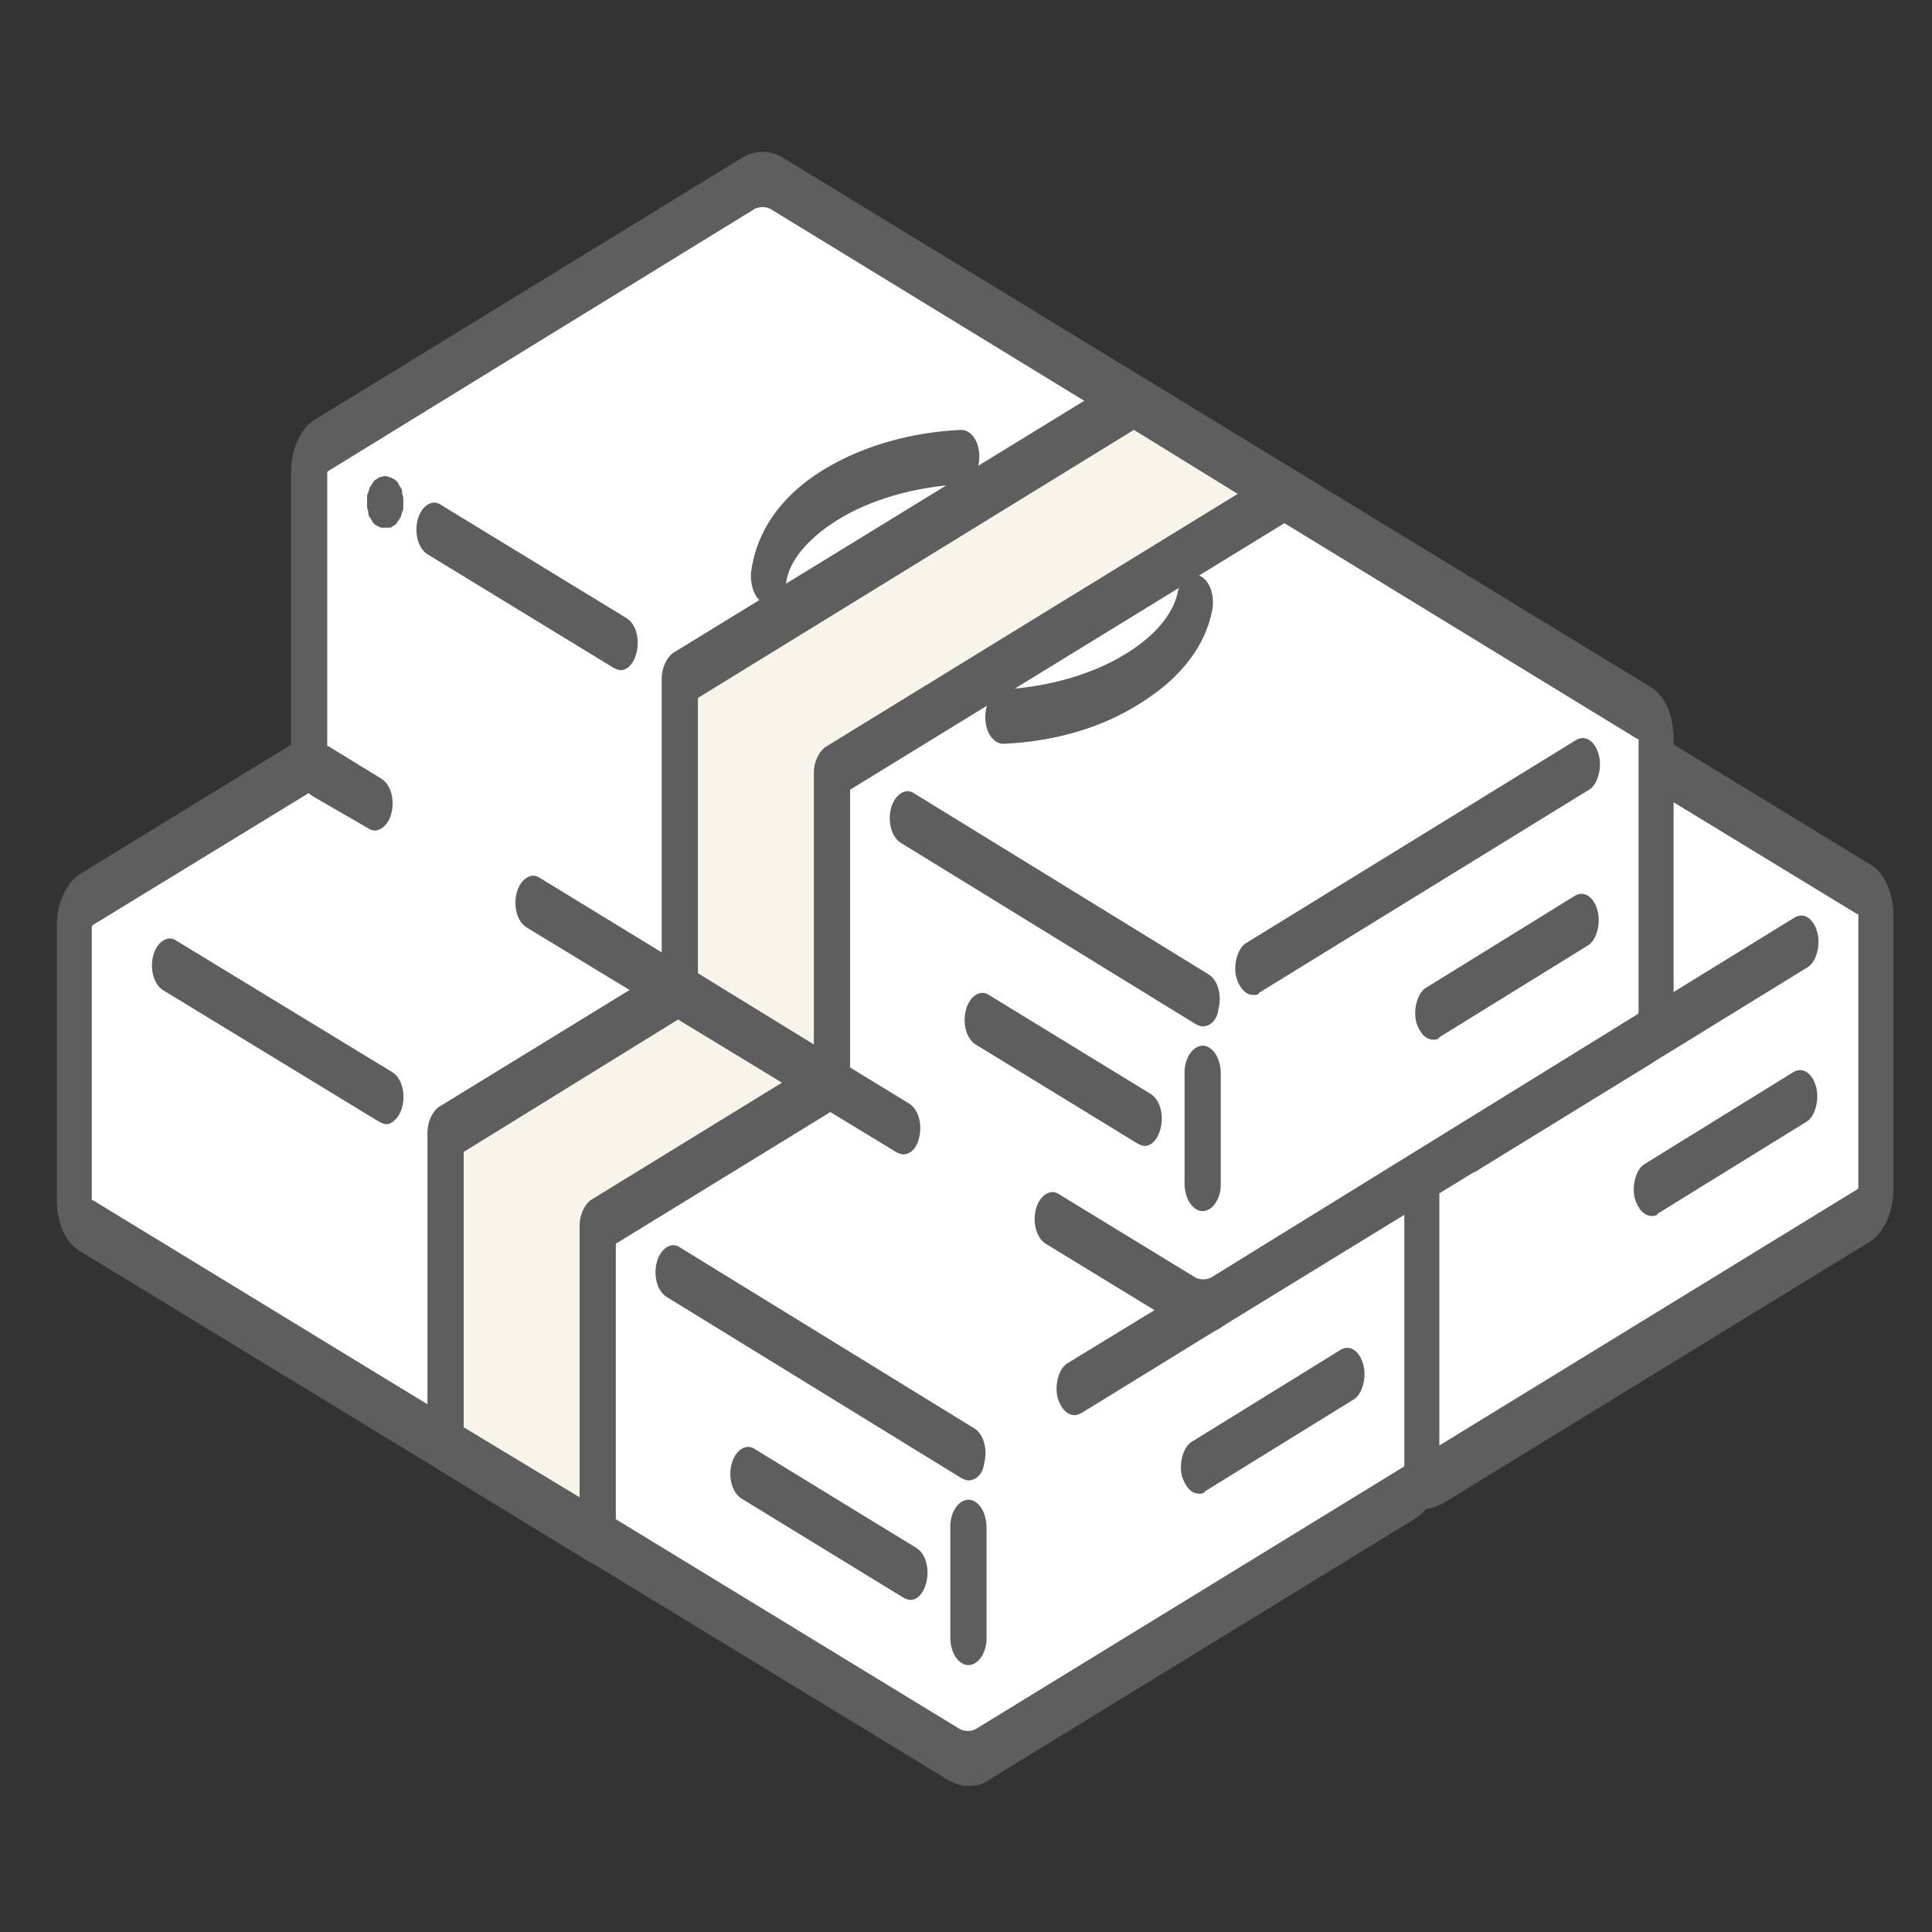 <?xml version="1.0" encoding="utf-8"?>
<!-- Generator: Adobe Illustrator 28.0.0, SVG Export Plug-In . SVG Version: 6.00 Build 0)  -->
<svg version="1.1" id="レイヤー_1" xmlns="http://www.w3.org/2000/svg" xmlns:xlink="http://www.w3.org/1999/xlink" x="0px"
	 y="0px" viewBox="0 0 160 160" style="enable-background:new 0 0 160 160;" xml:space="preserve">
<rect x="0" y="0" width="160" height="160" fill="#333333" stroke="none"/>
<style type="text/css">
	.st0{display:none;}
	.st1{display:inline;fill:#F7F4EB;}
	.st2{display:inline;fill:#FFFFFF;}
	.st3{display:inline;fill:#5E5E5E;}
	.st4{display:inline;}
	.st5{fill:#F7F4EB;}
	.st6{fill:#5E5E5E;}
	.st7{fill:#FFFFFF;}
</style>
<g class="st0">
	<path class="st1" d="M46.2,63.6c-11.4,9.6-15.8,23.9-15.4,37.3c1,29.4,21.5,49.6,47.9,49.6s49.1-20.2,50.1-49.6
		c0.4-13.2-4.9-29.6-14.7-37.3L46.2,63.6z"/>
	<path class="st2" d="M116.6,41.2c0,0,2.2-2.3,5.7-1.3c7.5,2.2,4.9,15.9-1.9,18c-4,1.2-4.5-1.3-4.5-1.3s-1.4,25.9-37.1,25.3
		C45,81.3,44.7,56.6,44.7,56.6s-1.9,2.6-6.6,0.2c-4.2-2.2-8.1-13-0.9-16.4c4.8-2.3,6.8,0.9,6.8,0.9s0-30,35.3-30.2
		C117.5,10.9,116.6,41.2,116.6,41.2z"/>
	<path class="st3" d="M28.6,101c0.5,14.6,5.8,27.7,15,37.1c9.1,9.3,21.6,14.5,35.2,14.5c13.7,0,26.5-5.1,36.2-14.4
		c9.9-9.5,15.6-22.7,16.1-37.1c0.4-12.5-4.4-29.2-14.4-37.9c0.4-1.1,0.7-2.1,0.9-2.9c1.1,0.1,2.2,0,3.6-0.4c2.4-0.7,4.5-2.6,6-5.2
		c1.3-2.3,2-5,1.9-7.6c-0.1-4.5-2.3-7.9-6.1-8.9c-1.6-0.5-3.1-0.4-4.4-0.1c-0.6-4.5-2.6-12.8-9.7-19.4c-6.9-6.3-16.7-9.5-29.2-9.5
		c-0.1,0-0.2,0-0.3,0C60,9.1,50.8,17.9,46.5,25.3c-2.8,4.7-3.9,9.4-4.4,12.5c-1.5-0.3-3.5-0.3-6,0.9c-3.2,1.5-5.1,4.4-5.2,8.1
		c-0.1,4.7,2.6,9.9,6,11.7c2.3,1.2,4.3,1.5,5.8,1.3c0.2,1,0.5,2.1,0.9,3.3C33.6,72.2,28.1,85.9,28.6,101z M118.1,56.2
		C118.1,56.2,118.1,56.2,118.1,56.2C118.1,56.2,118.1,56.2,118.1,56.2C118.1,56.2,118.1,56.2,118.1,56.2z M116,54.6c0,0-0.1,0-0.1,0
		c-1.1,0.1-2,0.9-2.1,1.9c0,0.1-0.4,6.1-4.9,12c-3.7,4.9-9.1,8.2-15.9,10c-0.2,0-0.3,0.1-0.5,0.1c-3.7,0.9-7.8,1.3-12.3,1.3
		c-0.4,0-0.8,0-1.2,0c-4.1-0.1-7.8-0.5-11.2-1.3c-0.1,0-0.3-0.1-0.4-0.1c-7.2-1.8-12.6-5.3-16.2-10.4c-4-5.7-4.1-11.5-4.1-11.6
		c0-0.9-0.7-1.8-1.7-2c-1-0.2-1.9,0.1-2.4,0.9c-0.4,0.4-1.6,0.6-3.6-0.4c-1.8-0.9-3.9-4.8-3.8-8.2c0.1-2.3,1-3.8,2.8-4.7
		c2.5-1.2,3.5-0.3,3.9,0.1c0.5,0.8,1.5,1.2,2.5,1c1-0.2,1.7-1.1,1.7-2c0-0.1,0.1-7.2,4.2-14.2c5.5-9.2,15.2-13.9,28.9-13.9
		c0.1,0,0.2,0,0.3,0c11.3,0,20,2.8,26,8.2c8.9,8.2,8.7,19.8,8.7,19.9c0,0.9,0.5,1.6,1.4,1.9c0.9,0.3,1.9,0.1,2.5-0.6
		c0.2-0.2,1.5-1.3,3.4-0.7c2.7,0.8,3,3.9,3,5.2c0,4-2.2,8.1-4.9,9c-1.1,0.3-1.5,0.2-1.6,0.2C117.9,55.3,117,54.6,116,54.6z
		 M79.8,96.2c-2.3-3.8-5.1-8.1-8.3-12.9c2.5,0.3,5,0.5,7.3,0.5c0.4,0,0.8,0,1.2,0c2.6,0,5.4-0.1,8.3-0.5
		C85.6,87,82.5,91.5,79.8,96.2z M45.4,67.2c0.5,0.9,1.1,1.9,1.7,2.9c4.6,6.7,11.4,10.2,18.3,12.1c0,0,0,0,0,0
		c4.9,7.1,8.9,13.3,11.9,18.4c-1.5,2.9-2.8,5.9-3.7,8.7c-0.3,1.1,0.3,2.2,1.5,2.5c0.2,0.1,0.4,0.1,0.6,0.1c1,0,1.9-0.6,2.1-1.4
		c0.9-2.8,2.2-5.8,3.8-8.8c0.1-0.2,0.2-0.3,0.3-0.5c3.9-7.4,9.2-14.5,12.7-19c6.7-1.8,13.3-5.3,18-11.5c0.9-1.2,1.6-2.3,2.2-3.5
		c3.4,3.4,6.2,8,8.4,13.7c2.4,6.4,3.6,13.6,3.4,20c-0.4,13.5-5.8,25.7-14.9,34.6c-8.8,8.5-20.6,13.2-33,13.2
		c-12.2,0-23.5-4.7-31.8-13.1c-8.5-8.7-13.4-21-13.9-34.6C32.6,87.6,37.1,75.5,45.4,67.2z M94.7,55.7c-0.1,0-0.1,0-0.2,0
		c-3.4,0-6.4-1.5-7.6-3.8c-0.5-1,0-2.2,1.1-2.6c1.1-0.5,2.4,0,3,1c0.6,1.1,2.2,1.5,3.7,1.5c1.2,0,2.8-0.4,3.4-1.5
		c0.5-1,1.8-1.5,2.9-1c1.1,0.4,1.7,1.6,1.2,2.6C100.9,54.2,98.1,55.7,94.7,55.7z M73,51.8c-1.1,2.4-4,3.9-7.4,3.9
		c-0.1,0-0.1,0-0.2,0c-3.4,0-6.4-1.5-7.6-3.8c-0.5-1,0-2.2,1.1-2.6c1.1-0.5,2.4,0,3,1c0.6,1.1,2.2,1.5,3.7,1.5
		c1.2,0,2.8-0.4,3.4-1.5c0.5-1,1.8-1.5,2.9-1C72.9,49.6,73.5,50.8,73,51.8z M73.9,35.2c-3-3.9-3.2-8.8-0.8-13.1c0.6-1,1.9-1.4,3-0.8
		c1.1,0.5,1.5,1.7,0.9,2.7c-1.7,3-1.5,6.3,0.5,9c1.8,2.4,4.7,3.7,7.5,3.5c1.2-0.1,2.3,0.7,2.4,1.8c0.1,1.1-0.8,2.1-2,2.2
		c-0.4,0-0.7,0-1.1,0C80.4,40.5,76.4,38.5,73.9,35.2z"/>
</g>
<g class="st0">
	<g class="st4">
		<path class="st5" d="M122.2,39.4L122.2,39.4c4.2,0,7.9-1.6,10.7-4.5c2.8-2.9,4.3-6.9,4.3-11.2c0-8.5-6.7-15.8-14.7-15.9l-0.1,0
			c-3.9,0-7.8,1.8-10.8,4.9c-3,3.1-4.7,7.2-4.6,11.3c0,4,1.6,7.8,4.5,10.8C114.5,37.7,118.3,39.3,122.2,39.4z"/>
		<path class="st5" d="M136.1,48.4c-4.1-0.5-8.5-0.8-13.3-0.8c-5,0-9.6,0.3-13.8,0.8c-8,1-14,7.8-14,15.9l0,17.9h55V64.2
			C150.1,56.2,144.1,49.3,136.1,48.4z"/>
	</g>
	<path class="st3" d="M123.5,42.9L123.5,42.9c-4.6,0-8.9-1.9-12.2-5.4c-3.3-3.4-5.1-7.8-5.2-12.3c0-4.6,1.9-9.3,5.2-12.8l0,0
		c3.4-3.6,7.9-5.6,12.4-5.6l0.1,0c9.2,0.1,16.9,8.4,16.9,18.1c0,4.9-1.8,9.4-5,12.8C132.5,41,128.2,42.9,123.5,42.9z M123.7,11.2
		c-3.3,0-6.6,1.5-9.2,4.2c0,0,0,0,0,0c-2.6,2.7-4,6.3-4,9.7c0,3.4,1.4,6.7,3.9,9.3c2.5,2.6,5.7,4,9,4l0.1,0c3.5,0,6.7-1.4,9.1-3.8
		c2.4-2.5,3.7-6,3.7-9.7C136.3,17.6,130.6,11.3,123.7,11.2L123.7,11.2z M112.9,13.9L112.9,13.9L112.9,13.9z"/>
	<path class="st3" d="M151.3,81.6c-1.2,0-2.2-1-2.2-2.2V65c0-7-5.2-12.9-12-13.7c-4.3-0.5-8.7-0.8-13-0.8c-4.5,0-9.1,0.3-13.5,0.8
		c-6.9,0.8-12,6.7-12,13.7v14.5c0,1.2-1,2.2-2.2,2.2c-1.2,0-2.2-1-2.2-2.2V65c0-9.2,6.8-17,15.9-18.1c4.7-0.6,9.4-0.8,14.1-0.8
		c4.5,0,9.1,0.3,13.5,0.8c9.1,1.1,15.9,8.9,15.9,18.1v14.5C153.5,80.7,152.5,81.6,151.3,81.6z"/>
	<path class="st3" d="M123.9,71.2c-0.9,0-1.7-0.5-2-1.4l-7.9-19.6c-0.5-1.1,0.1-2.4,1.2-2.9c1.1-0.5,2.4,0.1,2.9,1.2l5.9,14.6
		l5.9-14.6c0.5-1.1,1.7-1.7,2.9-1.2c1.1,0.5,1.7,1.7,1.2,2.9l-7.9,19.6C125.6,70.7,124.8,71.2,123.9,71.2z"/>
	<path class="st3" d="M141.9,140.4H78.6c-5.1,0-9.9-1.5-14.1-4.4l-37.1-26H11.8c-4.1,0-7.4-3.3-7.4-7.4V73.5c0-4.1,3.3-7.4,7.4-7.4
		h51.9c3.1,0,6,1,8.5,2.8c5.9,4.3,15.4,11.8,23.7,18.4c5.3,4.2,10.3,8.2,13.7,10.8c6.7,5.1,7.7,11.8,5.7,16.8h26.5
		c7.1,0,12.8,5.8,12.8,12.8C154.8,134.7,149,140.4,141.9,140.4z M11.8,70.8c-1.5,0-2.7,1.2-2.7,2.7v29.1c0,1.5,1.2,2.7,2.7,2.7h16.3
		c0.5,0,1,0.1,1.4,0.4l37.8,26.4c3.3,2.3,7.3,3.6,11.4,3.6h63.3c4.5,0,8.1-3.6,8.1-8.1c0-4.5-3.6-8.1-8.1-8.1h-29.8
		c-1.9,1.7-4.2,2.9-6.8,3.3c-3.9,0.7-7.9-0.3-11.8-2.7c-10.4-6.7-24.1-18.3-24.7-18.8c-1-0.8-1.1-2.3-0.3-3.3c0.8-1,2.3-1.1,3.3-0.3
		c0.1,0.1,14,11.9,24.2,18.4c6.1,4,11.5,2,14-1.5c2.4-3.4,2.3-8.6-3.3-12.9c-3.5-2.7-8.5-6.6-13.8-10.9
		c-8.3-6.6-17.7-14.1-23.6-18.3c-1.7-1.2-3.7-1.9-5.8-1.9H11.8z"/>
</g>
<g class="st0">
	<circle class="st1" cx="79.3" cy="80.7" r="71.7"/>
	<circle class="st2" cx="79.3" cy="80.7" r="55.4"/>
	<path class="st3" d="M106.7,49.5c-1-0.9-2.6-0.7-3.5,0.3L85.4,71.2c-1.5-1-3.2-1.6-5.1-1.7c-2.8-0.2-5.5,0.5-7.7,2.2L58.3,56.9
		c-0.9-1-2.5-1-3.5-0.1c-1,0.9-1,2.5-0.1,3.5l14.5,15c0,0,0.1,0.1,0.1,0.1c-2.1,3.9-1.7,8.9,1.3,12.5c1.9,2.3,4.6,3.7,7.6,4
		c0.3,0,0.7,0,1,0c2.6,0,5.2-0.9,7.2-2.6c2.3-1.9,3.7-4.6,4-7.6c0.2-2.5-0.4-4.9-1.7-7L107,53C107.9,52,107.7,50.4,106.7,49.5z
		 M85.6,81.2c-0.1,1.7-0.9,3.2-2.2,4.3c-2.7,2.2-6.7,1.9-8.9-0.8c-2.2-2.7-1.9-6.7,0.8-8.9c1.2-1,2.6-1.5,4.1-1.5c0.2,0,0.4,0,0.6,0
		c1.7,0.1,3.2,0.9,4.3,2.2C85.2,77.9,85.8,79.6,85.6,81.2z M131.7,28.3c-14-14-32.6-21.7-52.4-21.7c-19.8,0-38.4,7.7-52.4,21.7
		c-14,14-21.7,32.6-21.7,52.4s7.7,38.4,21.7,52.4c14,14,32.6,21.7,52.4,21.7c19.8,0,38.4-7.7,52.4-21.7c14-14,21.7-32.6,21.7-52.4
		S145.7,42.3,131.7,28.3z M128.3,129.6c-13.1,13.1-30.5,20.3-48.9,20.3c-18.5,0-35.9-7.2-48.9-20.3c-13.1-13.1-20.3-30.5-20.3-48.9
		s7.2-35.9,20.3-48.9c13.1-13.1,30.5-20.3,48.9-20.3c18.5,0,35.9,7.2,48.9,20.3c13.1,13.1,20.3,30.5,20.3,48.9
		S141.3,116.6,128.3,129.6z M79.3,22.9c-31.9,0-57.8,25.9-57.8,57.8s25.9,57.8,57.8,57.8c31.9,0,57.8-25.9,57.8-57.8
		S111.2,22.9,79.3,22.9z M81.8,133.5v-5.2c0-1.4-1.1-2.5-2.5-2.5c-1.4,0-2.5,1.1-2.5,2.5v5.2c-27.2-1.3-49.1-23.2-50.4-50.4h5.4
		c1.4,0,2.5-1.1,2.5-2.5c0-1.4-1.1-2.5-2.5-2.5h-5.4C27.7,51,49.6,29.1,76.8,27.9v5.1c0,1.4,1.1,2.5,2.5,2.5c1.4,0,2.5-1.1,2.5-2.5
		v-5.1c27.2,1.3,49.1,23.2,50.4,50.4h-5.9c-1.4,0-2.5,1.1-2.5,2.5c0,1.4,1.1,2.5,2.5,2.5h5.9C130.9,110.4,109,132.3,81.8,133.5z"/>
</g>
<g class="st0">
	<path class="st2" d="M122.7,15.4l12.9,19.9c1.6,2.2,2.4,4.8,2.4,7.5v97.9c0,4.2-3.4,7.6-7.6,7.6H46.9c-3.1,0-6.1-1.2-8.4-3.2
		l-17-11.7L122.7,15.4z"/>
	<path class="st1" d="M117.2,135.4H26.8c-3.5,0-6.3-2.8-6.3-6.3V20.6c0-3.5,2.8-6.3,6.3-6.3h90.3c3.5,0,6.3,2.8,6.3,6.3v108.5
		C123.5,132.6,120.7,135.4,117.2,135.4z"/>
	<path class="st3" d="M137.5,34.3L125,14.8c-0.1-0.1-0.1-0.2-0.2-0.3l0,0c0,0-0.1-0.1-0.1-0.1c-1.3-1.7-3.3-2.9-5.6-2.9H25
		c-3.8,0-6.9,3.1-6.9,6.9v112.4c0,2,0.8,3.8,2.2,5c0.1,0.2,0.3,0.3,0.5,0.4l16.3,11.2c2.6,1.8,5.8,3.7,9.8,3.7h83.5
		c5.5,0,10-4.5,10-10V43.1C140.4,39.9,139.4,36.8,137.5,34.3z M23,18.3c0-1.1,0.9-2,2-2h94.1c0.7,0,1.2,0.3,1.6,0.8l0.1,0.2
		c0.2,0.3,0.3,0.6,0.3,1v112.4c0,1.1-0.9,2-2,2H25c-1.1,0-2-0.9-2-2V18.3z M135.5,141c0,2.8-2.3,5.1-5.1,5.1H46.9
		c-2.2,0-4.2-0.8-7-2.8c0,0,0,0,0,0l-8.3-5.7h87.5c3.8,0,6.9-3.1,6.9-6.9V25.4l7.5,11.6c0,0,0.1,0.1,0.1,0.1c1.3,1.8,2,3.8,2,6V141z
		 M43.6,54.3h54.9c2.8,0,5-2.2,5-5V35.5c0-2.8-2.2-5-5-5H43.6c-2.8,0-5,2.2-5,5v13.9C38.6,52.1,40.8,54.3,43.6,54.3z M43.5,35.5
		C43.5,35.4,43.6,35.4,43.5,35.5l55-0.1c0,0,0.1,0,0.1,0.1v13.9c0,0,0,0.1-0.1,0.1H43.6c0,0-0.1,0-0.1-0.1V35.5z"/>
</g>
<g class="st0">
	<circle class="st1" cx="85.8" cy="42.2" r="37.3"/>
	<g class="st4">
		<path class="st6" d="M150.6,90.7c-2.7-4.3-10.3-4.8-14.5-2.1l-25,15.8c0-0.3,0-0.5,0-0.8c0-6-5.7-10.9-12.7-10.9H55.7
			c-4.7,0-7.9,0.8-11.4,2.8c-3.1,1.8-21.4,18.7-29.1,25.9c-1,1-1.6,2.3-1.6,3.8v27.5c0,2,1.1,3.8,2.9,4.6c0.7,0.4,1.5,0.5,2.3,0.5
			c1.1,0,2.2-0.4,3.1-1.1L44.9,139c0.3-0.2,0.7-0.3,1.1-0.2l33.7,6.7c2.2,0.5,4.5,0.2,6.5-0.7c0.1,0,0.2-0.1,0.3-0.1l61.3-41.3
			c2.1-1.3,3.5-3.3,4-5.7C152.4,95.2,151.9,92.8,150.6,90.7z M148,96.7c-0.3,1.4-1.1,2.5-2.3,3.3l-61.2,41.2
			c-1.2,0.5-2.5,0.7-3.8,0.4L46.8,135c-1.5-0.3-3.1,0-4.3,0.9l-23.2,17.7c-0.5,0.4-1.1,0.2-1.3,0.1c-0.2-0.1-0.7-0.4-0.7-1.1v-27.5
			c0-0.3,0.1-0.6,0.4-0.9c15.4-14.4,26.5-24.3,28.4-25.4c2.9-1.7,5.4-2.3,9.5-2.3h42.9c4.8,0,8.7,3.1,8.7,7c0,0.8-0.2,1.6-0.6,2.4
			c-1.3,2.7-4.5,4.6-8.1,4.6H70.1c-1.1,0-2,0.9-2,2c0,1.1,0.9,2,2,2h28.5c3.3,0,6.3-1.1,8.6-2.9L138.2,92c2.5-1.6,7.6-1.5,9,0.9
			C148,94,148.3,95.4,148,96.7z"/>
		<path class="st6" d="M86.2,82.4c22.1,0,40-17.9,40-39.9c0-22-17.9-39.9-40-39.9s-40,17.9-40,39.9C46.2,64.5,64.1,82.4,86.2,82.4z
			 M86.2,6.5c19.9,0,36,16.1,36,35.9c0,19.8-16.2,35.9-36,35.9c-19.9,0-36-16.1-36-35.9C50.2,22.6,66.4,6.5,86.2,6.5z"/>
		<path class="st6" d="M76,45.1c-1.1,0-2,0.9-2,2c0,1.1,0.9,2,2,2h8.3v6.4c0,1.1,0.9,2,2,2c1.1,0,2-0.9,2-2v-6.4h8.3
			c1.1,0,2-0.9,2-2c0-1.1-0.9-2-2-2h-8.3v-2.5h8.3c1.1,0,2-0.9,2-2c0-1.1-0.9-2-2-2h-5.9l6.9-7.8c0.7-0.8,0.6-2.1-0.2-2.8
			c-0.8-0.7-2.1-0.6-2.8,0.2l-8.3,9.4L78,28.2c-0.7-0.8-2-0.9-2.8-0.2c-0.8,0.7-0.9,2-0.2,2.8l6.9,7.8H76c-1.1,0-2,0.9-2,2
			c0,1.1,0.9,2,2,2h8.3v2.5H76z"/>
		<path class="st6" d="M61.8,57.9c1-0.5,1.3-1.7,0.8-2.7c-2.1-3.9-3.2-8.3-3.2-12.7c0-14.8,12-26.7,26.8-26.7
			c4.5,0,8.9,1.1,12.8,3.2c1,0.5,2.2,0.2,2.7-0.8c0.5-1,0.2-2.2-0.8-2.7c-4.5-2.4-9.5-3.7-14.6-3.7c-17,0-30.8,13.8-30.8,30.7
			c0,5.1,1.3,10.2,3.7,14.6c0.4,0.7,1,1,1.7,1C61.2,58.1,61.5,58,61.8,57.9z"/>
		<path class="st6" d="M86.2,69.2c-4.5,0-8.9-1.1-12.8-3.2c-1-0.5-2.2-0.2-2.7,0.8c-0.5,1-0.2,2.2,0.8,2.7c4.5,2.4,9.5,3.7,14.6,3.7
			c17,0,30.8-13.8,30.8-30.7c0-5.1-1.3-10.2-3.7-14.6c-0.5-1-1.7-1.3-2.7-0.8c-1,0.5-1.3,1.7-0.8,2.7c2.1,3.9,3.2,8.3,3.2,12.7
			C113.1,57.2,101,69.2,86.2,69.2z"/>
	</g>
</g>
<g class="st0">
	<path class="st3" d="M8,59.1l94.1,54.4c0.9,0.5,2.1,0.8,3.3,0.8c1.2,0,2.4-0.3,3.4-0.8l43-25c1.2-0.7,1.8-1.7,1.8-2.8
		c0-1.1-0.7-2.1-1.8-2.8L57.7,28.4c-1.9-1.1-4.8-1.1-6.7,0l-43,25c-1.2,0.7-1.8,1.7-1.8,2.8C6.2,57.4,6.8,58.4,8,59.1z M9.5,56.1
		l43-25c1-0.6,2.7-0.6,3.7,0l94.1,54.4c0.2,0.1,0.3,0.2,0.3,0.2h0c0,0.1-0.1,0.1-0.3,0.2l-43,25c-1,0.6-2.7,0.6-3.7,0L9.5,56.5h0
		c-0.2-0.1-0.3-0.2-0.3-0.2h0C9.3,56.2,9.3,56.2,9.5,56.1z"/>
	<path class="st3" d="M5.4,67l99.3,57.4c0.2,0.1,0.5,0.2,0.8,0.2c0.3,0,0.5-0.1,0.8-0.2l48.2-28c0.7-0.4,1-1.3,0.5-2.1
		c-0.4-0.7-1.3-1-2.1-0.5l-47.4,27.6l-98.6-57C6.2,64,5.3,64.3,4.8,65C4.4,65.7,4.7,66.6,5.4,67z"/>
	<path class="st3" d="M152.9,103.3l-47.4,27.6l-98.6-57c-0.7-0.4-1.6-0.2-2.1,0.5c-0.4,0.7-0.2,1.6,0.5,2.1l99.3,57.4
		c0.2,0.1,0.5,0.2,0.8,0.2c0.3,0,0.5-0.1,0.8-0.2l48.2-28c0.7-0.4,1-1.3,0.5-2.1C154.5,103.1,153.6,102.9,152.9,103.3z"/>
	<path class="st3" d="M24.2,54.6c1.7,1,1.7,2.5,0,3.4c-0.3,0.2-0.4,0.4-0.4,0.6c0,0.2,0.2,0.5,0.4,0.6l76,43.9
		c0.3,0.2,0.7,0.3,1.1,0.2c0.4,0,0.8-0.1,1.1-0.2c1.6-0.9,4.3-0.9,5.9,0c0.3,0.2,0.7,0.3,1.1,0.2c0.4,0,0.8-0.1,1.1-0.2l25.1-14.6
		c0.3-0.2,0.4-0.4,0.4-0.6c0-0.2-0.2-0.5-0.4-0.6c-1.7-1-1.7-2.5,0-3.4c0.3-0.2,0.4-0.4,0.4-0.6c0-0.2-0.2-0.5-0.4-0.6l-76-43.9
		c-0.3-0.2-0.7-0.3-1.1-0.3c-0.4,0-0.8,0.1-1.1,0.3c-1.6,0.9-4.3,0.9-5.9,0c-0.3-0.2-0.7-0.3-1.1-0.3c-0.4,0-0.8,0.1-1.1,0.3
		L24.2,53.4c-0.3,0.2-0.4,0.4-0.4,0.6C23.8,54.2,23.9,54.4,24.2,54.6z M50.5,40.6c2.4,0.9,5.5,0.9,7.9,0l74.1,42.8
		c-1.5,1.4-1.5,3.2,0,4.5l-23.2,13.5c-2.4-0.9-5.5-0.9-7.9,0L27.3,58.6c1.5-1.4,1.5-3.2,0-4.5L50.5,40.6z"/>
	<path class="st3" d="M69.7,70.3l4.7,2.7l-3.5,2c-0.6,0.3-0.6,0.9,0,1.2c0.6,0.3,1.5,0.3,2.1,0l3.5-2l4.7,2.7c0.6,0.3,1.5,0.3,2.1,0
		c0.6-0.3,0.6-0.9,0-1.2L78.6,73l1.4-0.8l4.7,2.7c0.6,0.3,1.5,0.3,2.1,0c0.6-0.3,0.6-0.9,0-1.2l-3.4-1.9l8.2-0.3
		c0.8,0,1.5-0.4,1.4-0.9c0-0.2-0.2-0.4-0.4-0.6c-0.3-0.2-0.7-0.3-1.2-0.3L81.6,70l0.6-5.7c0-0.3-0.2-0.5-0.5-0.7
		c-0.3-0.1-0.6-0.2-1-0.3c-0.8,0-1.5,0.3-1.6,0.8l-0.5,4.8L75.3,67c-0.6-0.3-1.5-0.3-2.1,0c-0.6,0.3-0.6,0.9,0,1.2l4.7,2.7l-1.4,0.8
		L71.8,69c-0.6-0.3-1.5-0.3-2.1,0C69.1,69.4,69.1,69.9,69.7,70.3z"/>
	<path class="st3" d="M66.8,78.6c7.3,4.2,19.1,4.2,26.4,0c7.2-4.2,7.2-11-0.1-15.3c-7.3-4.2-19.1-4.2-26.4,0
		C59.4,67.5,59.5,74.4,66.8,78.6z M68.8,64.6c3-1.8,7-2.6,11-2.6c4,0,8,0.9,11.1,2.7s4.6,4.1,4.6,6.4c0,2.3-1.5,4.6-4.5,6.4
		c-3,1.8-7,2.6-11,2.6c-4,0-8-0.9-11.1-2.7c-3.1-1.8-4.6-4.1-4.6-6.4C64.3,68.6,65.8,66.3,68.8,64.6z"/>
</g>
<g class="st0">
	<path class="st1" d="M58.2,94.4c-6.2,0-11.3,5.1-11.3,11.3v39.5h22.6v-39.5C69.5,99.5,64.4,94.4,58.2,94.4z"/>
	<path class="st2" d="M56.2,91.3c9.6,0,17.4,7.8,17.4,17.4v39.5h66.6V68.5L79.9,15.4L19.7,68.5v79.7h19.2v-39.5
		C38.8,99.1,46.6,91.3,56.2,91.3z M110.2,94.2c0-0.6,0.5-1,1-1h11.3c0.6,0,1,0.5,1,1v11.3c0,0.6-0.5,1-1,1h-11.3c-0.6,0-1-0.5-1-1
		V94.2z M110.2,116.4c0-0.6,0.5-1,1-1h11.3c0.6,0,1,0.5,1,1v11.3c0,0.6-0.5,1-1,1h-11.3c-0.6,0-1-0.5-1-1V116.4z M88.7,94.2
		c0-0.6,0.5-1,1-1h11.3c0.6,0,1,0.5,1,1v11.3c0,0.6-0.5,1-1,1H89.8c-0.6,0-1-0.5-1-1V94.2z M88.7,116.4c0-0.6,0.5-1,1-1h11.3
		c0.6,0,1,0.5,1,1v11.3c0,0.6-0.5,1-1,1H89.8c-0.6,0-1-0.5-1-1V116.4z"/>
	<g class="st4">
		<path class="st6" d="M88.8,103h10.2c0.5,0,1-0.4,1-1V91.8c0-0.5-0.4-1-1-1H88.8c-0.5,0-1,0.4-1,1v10.2
			C87.9,102.6,88.3,103,88.8,103z"/>
		<path class="st6" d="M88.8,123.2h10.2c0.5,0,1-0.4,1-1V112c0-0.5-0.4-1-1-1H88.8c-0.5,0-1,0.4-1,1v10.2
			C87.9,122.7,88.3,123.2,88.8,123.2z"/>
		<path class="st6" d="M108.3,103h10.2c0.5,0,1-0.4,1-1V91.8c0-0.5-0.4-1-1-1h-10.2c-0.5,0-1,0.4-1,1v10.2
			C107.3,102.6,107.7,103,108.3,103z"/>
		<path class="st6" d="M108.3,123.2h10.2c0.5,0,1-0.4,1-1V112c0-0.5-0.4-1-1-1h-10.2c-0.5,0-1,0.4-1,1v10.2
			C107.3,122.7,107.7,123.2,108.3,123.2z"/>
		<path class="st6" d="M81.8,14.7c-1-0.9-2.6-0.9-3.6,0L20.8,65.3c-0.6,0.5-0.9,1.3-0.9,2.1v76.2c0,1.5,1.2,2.8,2.8,2.8h22.9h26
			h65.8c1.5,0,2.8-1.2,2.8-2.8V67.3c0-0.8-0.3-1.5-0.9-2.1L81.8,14.7z M48.2,140.7V105c0-5.6,4.6-10.2,10.2-10.2
			c5.6,0,10.2,4.6,10.2,10.2v35.8H48.2z M134.5,140.7H74.2V105c0-8.7-7.1-15.7-15.7-15.7S42.7,96.3,42.7,105v35.8H25.4V68.6
			l54.6-48.1l54.6,48.1V140.7z"/>
	</g>
</g>
<g class="st0">
	<path class="st2" d="M118.1,57.2c0-2.6-2.1-4.8-4.8-4.8H48c-2.6,0-4.8,2.1-4.8,4.8v37.6h74.8V57.2z"/>
	<path class="st1" d="M45.6,122.4c2.8,0,5.1-2.3,5.1-5.1c0-2.8-2.3-5.1-5.1-5.1c-2.8,0-5.1,2.3-5.1,5.1
		C40.5,120.1,42.7,122.4,45.6,122.4z"/>
	<circle class="st1" cx="115.8" cy="117.3" r="5.1"/>
	<path class="st2" d="M24.7,46.2v85.6c0,2.6,2.1,4.8,4.8,4.8h102.4c2.6,0,4.8-2.1,4.8-4.8V46.2c0-6.3-5.2-11.5-11.5-11.5H36.2
		C29.9,34.7,24.7,39.9,24.7,46.2z M89.2,121.6h-17c-1.1,0-1.9-0.9-1.9-1.9c0-1.1,0.9-1.9,1.9-1.9h17c1.1,0,1.9,0.9,1.9,1.9
		C91.1,120.7,90.2,121.6,89.2,121.6z M124.8,117.3c0,5-4,9-9,9c-5,0-9-4-9-9s4-9,9-9C120.7,108.3,124.8,112.4,124.8,117.3z
		 M39.3,57.2c0-4.8,3.9-8.7,8.7-8.7h65.3c4.8,0,8.7,3.9,8.7,8.7v39.5c0,1.1-0.9,1.9-1.9,1.9H41.3c-1.1,0-1.9-0.9-1.9-1.9V57.2z
		 M45.6,108.3c5,0,9,4,9,9s-4,9-9,9s-9-4-9-9S40.6,108.3,45.6,108.3z"/>
	<polygon class="st1" points="128.3,7.6 33,7.6 33,30.8 36.2,30.8 125.1,30.8 128.3,30.8 	"/>
	<g class="st4">
		<path class="st6" d="M132.2,32.6V5.7c0-1.1-0.9-1.9-1.9-1.9H31c-1.1,0-1.9,0.9-1.9,1.9v26.9c-4.9,2.6-8.3,7.7-8.3,13.6v85.6
			c0,4.8,3.9,8.7,8.7,8.7H33v11.4c0,3.4,2.7,6.1,6.1,6.1H41c3.4,0,6.1-2.7,6.1-6.1v-11.4h67.1v11.4c0,3.4,2.7,6.1,6.1,6.1h1.9
			c3.4,0,6.1-2.7,6.1-6.1v-11.4h3.6c4.8,0,8.7-3.9,8.7-8.7V46.2C140.5,40.3,137.1,35.1,132.2,32.6z M33,30.8V7.6h95.4v23.2h-3.2
			H36.2H33z M136.6,131.8c0,2.6-2.1,4.8-4.8,4.8H29.5c-2.6,0-4.8-2.1-4.8-4.8V46.2c0-6.3,5.2-11.5,11.5-11.5h88.9
			c6.3,0,11.5,5.2,11.5,11.5V131.8z"/>
		<path class="st6" d="M41.3,98.7H120c1.1,0,1.9-0.9,1.9-1.9V57.2c0-4.8-3.9-8.7-8.7-8.7H48c-4.8,0-8.7,3.9-8.7,8.7v39.5
			C39.3,97.8,40.2,98.7,41.3,98.7z M43.2,57.2c0-2.6,2.1-4.8,4.8-4.8h65.3c2.6,0,4.8,2.1,4.8,4.8v37.6H43.2V57.2z"/>
		<path class="st6" d="M45.6,108.3c-5,0-9,4-9,9s4,9,9,9s9-4,9-9S50.5,108.3,45.6,108.3z M45.6,122.4c-2.8,0-5.1-2.3-5.1-5.1
			c0-2.8,2.3-5.1,5.1-5.1c2.8,0,5.1,2.3,5.1,5.1C50.7,120.1,48.4,122.4,45.6,122.4z"/>
		<path class="st6" d="M115.8,108.3c-5,0-9,4-9,9s4,9,9,9c5,0,9-4,9-9S120.7,108.3,115.8,108.3z M115.8,122.4
			c-2.8,0-5.1-2.3-5.1-5.1c0-2.8,2.3-5.1,5.1-5.1c2.8,0,5.1,2.3,5.1,5.1C120.9,120.1,118.6,122.4,115.8,122.4z"/>
		<path class="st6" d="M89.2,117.7h-17c-1.1,0-1.9,0.9-1.9,1.9c0,1.1,0.9,1.9,1.9,1.9h17c1.1,0,1.9-0.9,1.9-1.9
			C91.1,118.6,90.2,117.7,89.2,117.7z"/>
	</g>
</g>
<g>
	<g>
		<g>
			<path class="st7" d="M124.6,55.5L112,47.8l-29.5-18c-0.8-0.5-1.6-0.5-2.4,0L44.7,51.5c-0.6,0.4-1,1.2-1,2.2l0,22.6
				c0,1,0.4,1.9,1,2.2l71.8,43.8c0.8,0.5,1.6,0.5,2.4,0l35.4-21.7c0.6-0.4,1-1.2,1-2.2l0-22.6c0-1-0.4-1.9-1-2.2L124.6,55.5z"/>
			<path class="st6" d="M117.7,125c-0.6,0-1.2-0.2-1.7-0.5L44.2,80.7c-1.2-0.7-1.9-2.4-1.9-4.3l0-22.6c0-1.9,0.8-3.6,1.9-4.3
				l35.4-21.7c1.1-0.7,2.4-0.7,3.5,0l71.8,43.8c1.2,0.7,1.9,2.4,1.9,4.3l0,22.6c0,1.9-0.8,3.6-1.9,4.3l-35.4,21.7
				C118.9,124.8,118.3,125,117.7,125z M81.3,31.7c-0.2,0-0.4,0.1-0.6,0.2L45.3,53.6c0,0-0.1,0.1-0.1,0.1l0,22.6c0,0.1,0,0.1,0.1,0.1
				l71.8,43.8c0.4,0.2,0.9,0.2,1.3,0l35.4-21.7c0,0,0.1-0.1,0.1-0.1l0-22.6c0-0.1,0-0.1-0.1-0.1L81.9,31.9
				C81.7,31.8,81.5,31.7,81.3,31.7z"/>
		</g>
		<path class="st6" d="M121.9,97.1c-0.6,0-1.1-0.5-1.4-1.4c-0.3-1.1,0.1-2.5,0.8-2.9l27.3-16.8c0.8-0.5,1.6,0.1,1.9,1.2
			c0.3,1.1-0.1,2.5-0.8,2.9l-27.3,16.8C122.3,97,122.1,97.1,121.9,97.1z"/>
		<path class="st6" d="M136.8,100.7c-0.6,0-1.1-0.5-1.4-1.4c-0.3-1.1,0.1-2.5,0.8-2.9l12.3-7.6c0.8-0.5,1.6,0.1,1.9,1.2
			c0.3,1.1-0.1,2.5-0.8,2.9l-12.3,7.6C137.2,100.7,137,100.7,136.8,100.7z"/>
	</g>
	<g>
		<g>
			<path class="st7" d="M87.1,78.5l-12.6-7.7l-29.5-18c-0.8-0.5-1.6-0.5-2.4,0L7.2,74.5c-0.6,0.4-1,1.2-1,2.2l0,22.6
				c0,1,0.4,1.9,1,2.2L79,145.3c0.8,0.5,1.6,0.5,2.4,0l35.4-21.7c0.6-0.4,1-1.2,1-2.2l0-22.6c0-1-0.4-1.9-1-2.2L87.1,78.5z"/>
			<path class="st6" d="M80.2,147.9c-0.6,0-1.2-0.2-1.7-0.5L6.6,103.6c-1.2-0.7-1.9-2.4-1.9-4.3l0-22.6c0-1.9,0.8-3.6,1.9-4.3
				L42,50.7c1.1-0.7,2.4-0.7,3.5,0l42.1,25.7l0,0l29.7,18.1c1.2,0.7,1.9,2.4,1.9,4.3l0,22.6c0,1.9-0.8,3.6-1.9,4.3l-35.4,21.7
				C81.4,147.8,80.8,147.9,80.2,147.9z M43.8,54.7c-0.2,0-0.4,0.1-0.6,0.2L7.7,76.6c0,0-0.1,0.1-0.1,0.1l0,22.6c0,0.1,0,0.1,0.1,0.1
				l71.8,43.8c0.4,0.2,0.9,0.2,1.3,0l35.4-21.7c0,0,0.1-0.1,0.1-0.1l0-22.6c0-0.1,0-0.1-0.1-0.1L44.4,54.9
				C44.2,54.8,44,54.7,43.8,54.7z"/>
		</g>
		<g>
			<polygon class="st5" points="74.5,70.8 66.5,75.7 44.8,89 36.9,93.8 36.9,119.7 49.5,127.3 49.5,101.5 57.4,96.7 79.1,83.3 
				87.1,78.5 			"/>
			<path class="st6" d="M49.5,129.6c-0.2,0-0.4-0.1-0.6-0.2l-12.6-7.7c-0.6-0.3-0.9-1.2-0.9-2.1l0-25.8c0-0.9,0.4-1.7,0.9-2.1
				l37.5-23c0.4-0.2,0.8-0.2,1.1,0l12.6,7.7c0.6,0.3,0.9,1.2,0.9,2.1c0,0.9-0.4,1.7-0.9,2.1L51,103l0,24.3c0,0.7-0.2,1.4-0.7,1.9
				C50.1,129.5,49.8,129.6,49.5,129.6z M38.4,118.2L48,124l0-22.5c0-0.9,0.4-1.7,0.9-2.1l34.2-21l-8.6-5.3L38.4,95.4L38.4,118.2z"/>
		</g>
		<path class="st6" d="M80.2,137.9C80.2,137.9,80.2,137.9,80.2,137.9c-0.8,0-1.5-1-1.5-2.3l0-9.2c0-1.2,0.7-2.2,1.5-2.2c0,0,0,0,0,0
			c0.8,0,1.5,1,1.5,2.3l0,9.2C81.7,136.9,81,137.9,80.2,137.9z"/>
		<path class="st6" d="M32,93.1c-0.2,0-0.4-0.1-0.6-0.2L13.5,82c-0.8-0.5-1.1-1.8-0.8-2.9c0.3-1.1,1.2-1.7,1.9-1.2l17.9,10.9
			c0.8,0.5,1.1,1.8,0.8,2.9C33.1,92.5,32.5,93.1,32,93.1z"/>
		<path class="st6" d="M80.2,122.6c-0.2,0-0.4-0.1-0.6-0.2l-24.4-15c-0.8-0.5-1.1-1.8-0.8-2.9c0.3-1.1,1.2-1.7,1.9-1.2l24.4,15
			c0.8,0.5,1.1,1.8,0.8,2.9C81.4,122.1,80.8,122.6,80.2,122.6z"/>
		<path class="st6" d="M89,117.2c-0.6,0-1.1-0.5-1.4-1.4c-0.3-1.1,0.1-2.5,0.8-2.9l11.8-7.2c0.8-0.5,1.6,0.1,1.9,1.2
			c0.3,1.1-0.1,2.5-0.8,2.9L89.6,117C89.4,117.1,89.2,117.2,89,117.2z"/>
		<path class="st6" d="M75.4,132.5c-0.2,0-0.4-0.1-0.6-0.2l-13.4-8.2c-0.8-0.5-1.1-1.8-0.8-2.9c0.3-1.1,1.2-1.7,1.9-1.2l13.4,8.2
			c0.8,0.5,1.1,1.8,0.8,2.9C76.5,131.9,76,132.5,75.4,132.5z"/>
		<path class="st6" d="M99.3,123.7c-0.6,0-1.1-0.5-1.4-1.4c-0.3-1.1,0.1-2.5,0.8-2.9l12.3-7.6c0.8-0.5,1.6,0.1,1.9,1.2
			c0.3,1.1-0.1,2.5-0.8,2.9l-12.3,7.6C99.7,123.7,99.5,123.7,99.3,123.7z"/>
	</g>
	<g>
		<g>
			<path class="st7" d="M136.2,59l-29.7-18.1l-12.6-7.7l-29.5-18c-0.8-0.5-1.6-0.5-2.4,0L26.6,36.9c-0.6,0.4-1,1.2-1,2.2l0,22.6
				c0,1,0.4,1.9,1,2.2l4.4,2.7l56.1,34.2l11.3,6.9c0.8,0.5,1.6,0.5,2.4,0L136.2,86c0.6-0.4,1-1.2,1-2.2l0-22.6
				C137.2,60.3,136.8,59.4,136.2,59z"/>
			<path class="st6" d="M99.6,110.4c-0.6,0-1.2-0.2-1.7-0.5l-11.3-6.9c-0.8-0.5-1.1-1.8-0.8-2.9c0.3-1.1,1.2-1.7,1.9-1.2l11.3,6.9
				c0.4,0.2,0.9,0.2,1.3,0L135.6,84c0,0,0.1-0.1,0.1-0.1l0-22.6c0-0.1,0-0.1-0.1-0.1L63.8,17.3c-0.4-0.2-0.9-0.2-1.3,0L27.2,39
				c0,0-0.1,0.1-0.1,0.1l0,22.6c0,0.1,0,0.1,0.1,0.1l4.4,2.7c0.8,0.5,1.1,1.8,0.8,2.9c-0.3,1.1-1.2,1.7-1.9,1.2L26,66
				c-1.2-0.7-1.9-2.4-1.9-4.3l0-22.6c0-1.9,0.8-3.6,1.9-4.3l35.4-21.7c1.1-0.7,2.4-0.7,3.5,0l71.8,43.8c1.2,0.7,1.9,2.4,1.9,4.3
				l0,22.6c0,1.9-0.8,3.6-1.9,4.3l-35.4,21.7C100.8,110.2,100.2,110.4,99.6,110.4z"/>
		</g>
		<g>
			<path class="st6" d="M74.8,95.6c-0.2,0-0.4-0.1-0.6-0.2L43.6,76.8c-0.8-0.5-1.1-1.8-0.8-2.9c0.3-1.1,1.2-1.7,1.9-1.2l30.6,18.7
				c0.8,0.5,1.1,1.8,0.8,2.9C75.9,95.1,75.4,95.6,74.8,95.6z"/>
		</g>
		<path class="st7" d="M85.9,38.1L64.3,51.4c-1.6-3.6-0.1-7.7,4.5-10.5C73.4,38,80,37.1,85.9,38.1z"/>
		<path class="st7" d="M98.5,45.8c1.6,3.6,0.1,7.7-4.5,10.5c-4.6,2.8-11.2,3.8-17.1,2.8L98.5,45.8z"/>
		<g>
			<polygon class="st5" points="93.9,33.2 85.9,38.1 64.3,51.4 56.3,56.3 56.3,82.1 68.9,89.8 68.9,63.9 76.8,59.1 98.5,45.8 
				106.5,40.9 			"/>
			<path class="st6" d="M68.9,92c-0.2,0-0.4-0.1-0.6-0.2l-12.6-7.7c-0.6-0.3-0.9-1.2-0.9-2.1l0-25.8c0-0.9,0.4-1.7,0.9-2.1l37.5-23
				c0.4-0.2,0.8-0.2,1.1,0l12.6,7.7c0.6,0.3,0.9,1.2,0.9,2.1c0,0.9-0.4,1.7-0.9,2.1L70.4,65.4l0,24.3c0,0.7-0.2,1.4-0.7,1.9
				C69.5,91.9,69.2,92,68.9,92z M57.8,80.6l9.6,5.9l0-22.5c0-0.9,0.4-1.7,0.9-2.1l34.2-21l-8.6-5.3L57.8,57.8L57.8,80.6z"/>
		</g>
		<path class="st6" d="M99.6,100.3C99.6,100.3,99.6,100.3,99.6,100.3c-0.8,0-1.5-1-1.5-2.3l0-9.2c0-1.2,0.7-2.2,1.5-2.2c0,0,0,0,0,0
			c0.8,0,1.5,1,1.5,2.3l0,9.2C101.1,99.3,100.4,100.3,99.6,100.3z"/>
		<path class="st6" d="M31.9,43.7c-0.1,0-0.2,0-0.3,0c-0.1,0-0.2-0.1-0.3-0.1c-0.1-0.1-0.2-0.1-0.3-0.2c-0.1-0.1-0.2-0.2-0.2-0.3
			c-0.1-0.1-0.1-0.2-0.2-0.3c-0.1-0.1-0.1-0.3-0.1-0.4c0-0.1-0.1-0.3-0.1-0.4c0-0.1,0-0.3,0-0.4c0-0.1,0-0.3,0-0.4
			c0-0.1,0-0.3,0.1-0.4c0-0.1,0.1-0.3,0.1-0.4c0.1-0.1,0.1-0.2,0.2-0.3c0.1-0.1,0.1-0.2,0.2-0.3c0.1-0.1,0.2-0.1,0.3-0.2
			c0.1-0.1,0.2-0.1,0.3-0.1c0.2-0.1,0.4-0.1,0.6,0c0.1,0,0.2,0.1,0.3,0.1c0.1,0.1,0.2,0.1,0.3,0.2c0.1,0.1,0.2,0.2,0.2,0.3
			c0.1,0.1,0.1,0.2,0.2,0.3c0.1,0.1,0.1,0.3,0.1,0.4c0,0.1,0.1,0.3,0.1,0.4c0,0.1,0,0.3,0,0.4c0,0.1,0,0.3,0,0.4
			c0,0.1,0,0.3-0.1,0.4c0,0.1-0.1,0.3-0.1,0.4c-0.1,0.1-0.1,0.2-0.2,0.3c-0.1,0.1-0.1,0.2-0.2,0.3c-0.1,0.1-0.2,0.1-0.3,0.2
			c-0.1,0.1-0.2,0.1-0.3,0.1C32.1,43.7,32,43.7,31.9,43.7z"/>
		<path class="st6" d="M51.4,55.5c-0.2,0-0.4-0.1-0.6-0.2l-15.4-9.4c-0.8-0.5-1.1-1.8-0.8-2.9c0.3-1.1,1.2-1.7,1.9-1.2l15.4,9.4
			c0.8,0.5,1.1,1.8,0.8,2.9C52.5,54.9,52,55.5,51.4,55.5z"/>
		<path class="st6" d="M99.6,85c-0.2,0-0.4-0.1-0.6-0.2l-24.4-15c-0.8-0.5-1.1-1.8-0.8-2.9c0.3-1.1,1.2-1.7,1.9-1.2l24.4,15
			c0.8,0.5,1.1,1.8,0.8,2.9C100.8,84.5,100.2,85,99.6,85z"/>
		<path class="st6" d="M103.8,82.4c-0.6,0-1.1-0.5-1.4-1.4c-0.3-1.1,0.1-2.5,0.8-2.9l27.3-16.8c0.8-0.5,1.6,0.1,1.9,1.2
			c0.3,1.1-0.1,2.5-0.8,2.9l-27.3,16.8C104.2,82.4,104,82.4,103.8,82.4z"/>
		<path class="st6" d="M63.7,50c-0.1,0-0.2,0-0.3,0c-0.8-0.2-1.3-1.4-1.2-2.6c0.3-2.4,1.6-5.8,6-8.5c3.1-1.9,7.1-3.1,11.4-3.3
			c0.8,0,1.5,0.9,1.5,2.2c0,1.2-0.6,2.3-1.4,2.3c-4,0.2-7.7,1.3-10.4,3c-2.4,1.5-4,3.4-4.2,5.2C65,49.2,64.4,50,63.7,50z"/>
		<path class="st6" d="M83.1,61.6c-0.8,0-1.5-0.9-1.5-2.2c0-1.2,0.6-2.3,1.4-2.3c3.9-0.2,7.6-1.3,10.3-3c2.3-1.4,3.8-3.2,4.2-4.9
			c0.2-1.2,1.1-1.9,1.9-1.5c0.8,0.4,1.2,1.6,1,2.8c-0.6,3.1-2.7,5.7-5.9,7.7C91.4,60.2,87.5,61.4,83.1,61.6
			C83.2,61.6,83.2,61.6,83.1,61.6z"/>
		<path class="st6" d="M94.8,94.9c-0.2,0-0.4-0.1-0.6-0.2l-13.4-8.2c-0.8-0.5-1.1-1.8-0.8-2.9c0.3-1.1,1.2-1.7,1.9-1.2l13.4,8.2
			c0.8,0.5,1.1,1.8,0.8,2.9C95.9,94.3,95.4,94.9,94.8,94.9z"/>
		<path class="st6" d="M118.7,86.1c-0.6,0-1.1-0.5-1.4-1.4c-0.3-1.1,0.1-2.5,0.8-2.9l12.3-7.6c0.8-0.5,1.6,0.1,1.9,1.2
			c0.3,1.1-0.1,2.5-0.8,2.9l-12.3,7.6C119.1,86.1,118.9,86.1,118.7,86.1z"/>
	</g>
</g>
</svg>
